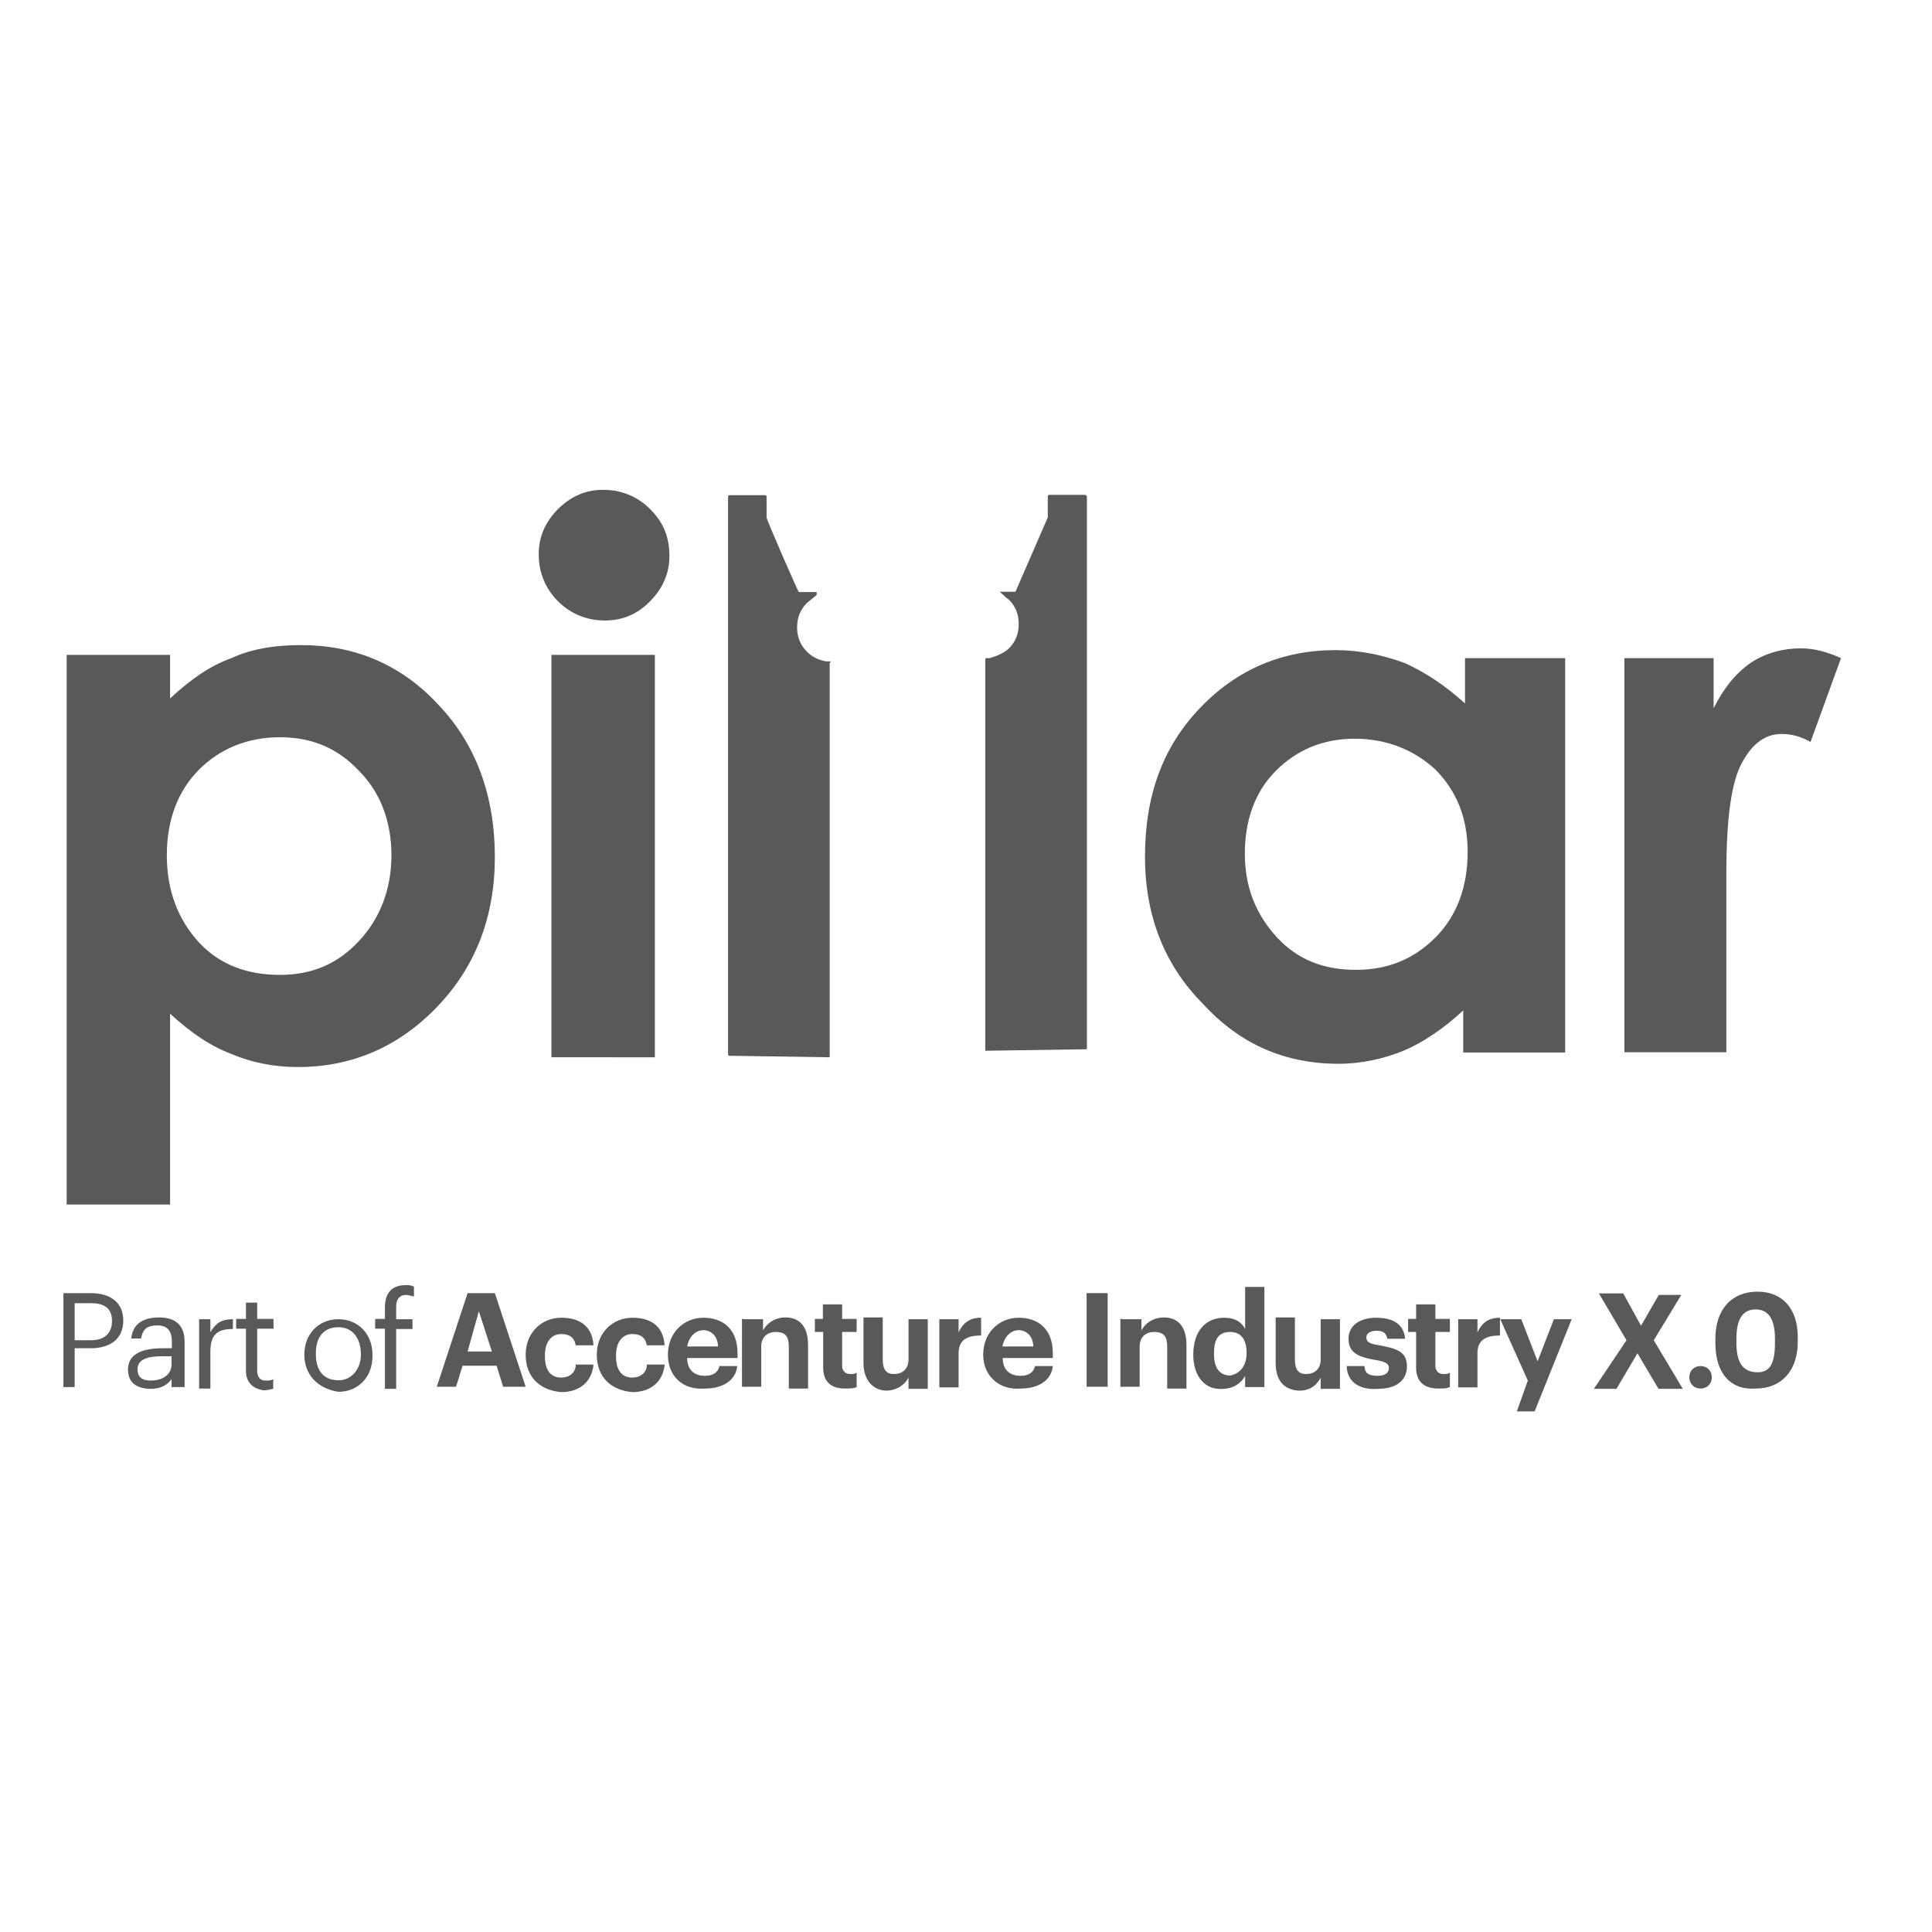 <?xml version="1.0" encoding="UTF-8"?> <svg xmlns="http://www.w3.org/2000/svg" xmlns:xlink="http://www.w3.org/1999/xlink" version="1.1" id="layer" x="0px" y="0px" viewBox="-153 -46 652 652" style="enable-background:new -153 -46 652 652;" xml:space="preserve"> <style type="text/css"> .st0{fill:#58595B;} </style> <g> <g> <g> <path class="st0" d="M126.9,177.2L126.9,177.2h-1.1c-2.7-0.5-4.9-1.6-6.5-3.3c-2.2-2.2-3.3-4.9-3.3-8.2c0-3.3,1.1-6,3.3-8.2 l3.3-2.7l0,0v-0.5v-0.5l0,0l0,0l0,0l0,0h-6c-0.5-0.5-10.9-24.5-10.9-25.1v-7.1c0-0.5-0.5-0.5-0.5-0.5h-12c-0.5,0-0.5,0.5-0.5,0.5 v188.2c0,0.5,0.5,0.5,0.5,0.5l33.8,0.5l0,0l0,0l0,0l0,0l0,0l0,0l0,0l0,0V177.7C127.5,177.2,127.5,177.2,126.9,177.2"></path> <path class="st0" d="M213.1,121h-12c-0.5,0-0.5,0.5-0.5,0.5v7.1c0,0-10.4,24-10.9,25.1h-5.5l0,0l0,0l0,0l0,0l0,0l0,0l0,0l0,0l0,0 l0,0l0,0l0,0l0,0l0,0l0,0l0,0c0.5,0,1.1,1.1,3.3,2.7c2.2,2.2,3.3,4.9,3.3,8.2s-1.1,6-3.3,8.2c-1.6,1.6-4.4,2.7-6.5,3.3h-0.5h-0.5 c-0.5,0-0.5,0.5-0.5,0.5v132l0,0l0,0l0,0l0,0l0,0l0,0l0,0l0,0l33.8-0.5c0.5,0,0.5,0,0.5-0.5v-186 C213.7,121.5,213.7,121,213.1,121"></path> <path class="st0" d="M-95.6,175v14.7c6.5-6,13.1-10.9,20.7-13.6c7.1-3.3,15.3-4.4,23.5-4.4c18,0,33.8,6.5,46.4,20.2 C7.5,205,14,222.4,14,243.2c0,20.2-6.5,37.1-19.6,50.7s-28.9,20.2-46.9,20.2c-8.2,0-15.8-1.6-22.4-4.4 c-7.1-2.7-13.6-7.1-20.7-13.6v64.4h-34.9V175H-95.6 M-58.5,202.8c-10.9,0-20.2,3.8-27.3,10.9c-7.1,7.1-10.9,16.9-10.9,28.9 c0,12,3.8,21.8,10.9,29.5c7.1,7.6,16.4,10.9,27.3,10.9s19.6-3.8,26.7-11.5c7.1-7.6,10.9-17.5,10.9-28.9s-3.8-21.3-10.9-28.4 C-38.9,206.6-47.6,202.8-58.5,202.8"></path> <path class="st0" d="M50.6,119.3c6,0,11.5,2.2,15.8,6.5c4.4,4.4,6.5,9.3,6.5,15.8c0,6-2.2,10.9-6.5,15.3s-9.3,6.5-15.3,6.5 s-11.5-2.2-15.8-6.5s-6.5-9.8-6.5-15.8s2.2-10.9,6.5-15.3C39.7,121.5,44.6,119.3,50.6,119.3 M33.1,175H68v135.8H33.1V175z"></path> <path class="st0" d="M340.8,176.1h34.4v133.1h-34.4V295c-6.5,6-13.6,10.9-20.2,13.6c-6.5,2.7-14.2,4.4-21.8,4.4 c-18,0-33.3-6.5-45.8-20.2c-13.1-13.1-19.6-30-19.6-49.6c0-20.7,6-37.1,18.5-50.2c12.5-13.1,27.8-19.6,45.8-19.6 c8.2,0,15.8,1.6,23.5,4.4c7.1,3.3,13.6,7.6,20.2,13.6v-15.3 M304.2,203.3c-10.9,0-19.6,3.8-26.7,10.9 c-7.1,7.1-10.4,16.9-10.4,27.8c0,11.5,3.8,20.7,10.9,28.4c7.1,7.6,15.8,10.9,26.7,10.9s19.6-3.8,26.7-10.9 c7.1-7.1,10.9-16.9,10.9-28.9c0-11.5-3.8-20.7-10.9-27.8C324.4,207.2,315.1,203.3,304.2,203.3"></path> <path class="st0" d="M395.3,176.1h30V193c3.3-6.5,7.1-11.5,12.5-15.3c4.9-3.3,10.9-4.9,16.9-4.9c4.4,0,8.7,1.1,13.6,3.3 L458,204.4c-3.8-2.2-7.1-2.7-9.8-2.7c-5.5,0-9.8,3.3-13.1,9.3c-3.8,6.5-5.5,19.1-5.5,37.6v6.5v54h-34.4V176.1"></path> </g> </g> <g> <path class="st0" d="M-131.6,390.4h9.3c6,0,10.9,2.7,10.9,9.3l0,0c0,6.5-4.9,9.3-10.9,9.3h-5.5v13.1h-3.8V390.4z M-122.3,406.3 c4.4,0,7.1-2.2,7.1-6.5l0,0c0-4.4-2.7-6-7.1-6h-5.5v12.5H-122.3z"></path> <path class="st0" d="M-109.8,416.1c0-5.5,5.5-7.1,11.5-7.1h3.3v-2.2c0-3.8-1.6-5.5-4.9-5.5s-4.9,1.1-5.5,4.4h-3.3 c0.5-5.5,4.9-7.1,9.3-7.1c4.4,0,8.7,1.6,8.7,8.2v15.3h-4.4v-2.7c-1.6,2.2-3.8,3.3-7.1,3.3C-106.5,422.6-109.8,421-109.8,416.1z M-95.1,414.4v-2.7h-3.3c-4.9,0-8.2,1.1-8.2,4.4c0,2.2,1.1,3.8,4.4,3.8C-97.8,419.9-95.1,417.7-95.1,414.4z"></path> <path class="st0" d="M-85.8,399.2h3.8v4.4c1.6-2.7,3.3-4.4,7.6-4.4v3.3c-4.9,0-7.6,1.6-7.6,7.6v12.5h-3.8V399.2z"></path> <path class="st0" d="M-70,416.6v-14.2h-3.3v-3.3h3.3v-5.5h3.8v5.5h5.5v3.3h-5.5v14.2c0,2.2,1.1,3.3,2.7,3.3c1.1,0,2.2,0,2.7-0.5 v3.3c-0.5,0-1.6,0.5-3.3,0.5C-67.8,422.6-70,420.4-70,416.6z"></path> <path class="st0" d="M-50.3,411.2L-50.3,411.2c0-7.1,4.9-12,11.5-12s11.5,4.9,11.5,12v0.5c0,7.1-4.9,12-11.5,12 C-46,422.6-50.3,417.7-50.3,411.2z M-31.2,411.2L-31.2,411.2c0-5.5-2.7-9.3-7.6-9.3s-7.6,3.3-7.6,8.7v0.5c0,5.5,2.7,8.7,7.6,8.7 C-34.5,419.9-31.2,416.1-31.2,411.2z"></path> <path class="st0" d="M-23.1,402.4h-3.3v-3.3h3.3v-3.8c0-4.9,2.2-7.6,7.1-7.6c1.1,0,1.6,0,2.7,0.5v3.3c-0.5,0-1.6-0.5-2.7-0.5 c-2.2,0-3.3,1.6-3.3,3.8v4.4h5.5v3.3h-5.5v20.2h-3.8C-23.1,422.6-23.1,402.4-23.1,402.4z"></path> <path class="st0" d="M4.8,390.4H14l10.4,31.6h-7.6l-2.2-7.1H3.1l-2.2,7.1h-6.5L4.8,390.4z M4.8,410.1h8.2l-4.4-13.6L4.8,410.1z"></path> <path class="st0" d="M24.4,411.2L24.4,411.2c0-7.6,5.5-12.5,12-12.5c5.5,0,10.4,2.2,10.9,9.3h-6c-0.5-2.7-2.2-3.8-4.9-3.8 c-3.3,0-5.5,2.7-5.5,7.1v0.5c0,4.9,2.2,7.1,5.5,7.1c2.7,0,4.9-1.6,4.9-4.4h6c-0.5,5.5-4.4,9.3-10.9,9.3 C29.3,423.2,24.4,418.8,24.4,411.2z"></path> <path class="st0" d="M48.4,411.2L48.4,411.2c0-7.6,5.5-12.5,12-12.5c5.5,0,10.4,2.2,10.9,9.3h-6c-0.5-2.7-2.2-3.8-4.9-3.8 c-3.3,0-5.5,2.7-5.5,7.1v0.5c0,4.9,2.2,7.1,5.5,7.1c2.7,0,4.9-1.6,4.9-4.4h6c-0.5,5.5-4.4,9.3-10.9,9.3 C53.3,423.2,48.4,418.8,48.4,411.2z"></path> <path class="st0" d="M72.4,411.2L72.4,411.2c0-7.6,5.5-12.5,12-12.5c6,0,11.5,3.3,11.5,12v1.6H78.9c0,3.8,2.2,6,6,6 c2.7,0,4.4-1.1,4.9-3.3h6c-0.5,4.9-4.9,7.6-10.9,7.6C77.3,423.2,72.4,418.3,72.4,411.2z M89.3,408.4c0-3.3-2.2-5.5-4.9-5.5 c-2.7,0-4.9,2.2-5.5,5.5H89.3z"></path> <path class="st0" d="M98,399.2h6.5v3.8c1.1-2.2,3.8-4.4,7.6-4.4c4.4,0,7.6,2.7,7.6,9.3v14.7h-6.5v-14.2c0-3.3-1.1-4.9-4.4-4.9 c-2.7,0-4.9,1.6-4.9,4.9v13.6h-6.5v-22.9H98z"></path> <path class="st0" d="M124.8,415.5v-12H122v-4.4h2.7v-4.9h6.5v4.9h4.9v4.4h-4.9V415c0,1.6,1.1,2.7,2.7,2.7c1.1,0,1.6,0,2.2-0.5v4.9 c-1.1,0.5-2.2,0.5-3.8,0.5C127.5,422.6,124.8,420.4,124.8,415.5z"></path> <path class="st0" d="M138.4,413.9v-15.3h6.5v14.2c0,3.3,1.1,4.9,3.8,4.9c2.7,0,4.9-1.6,4.9-4.9v-13.6h6.5v23.5h-6.5v-3.8 c-1.1,2.2-3.8,4.4-7.6,4.4C142.2,423.2,138.4,420.4,138.4,413.9z"></path> <path class="st0" d="M164,399.2h6.5v4.4c1.6-3.3,3.8-4.9,7.6-4.9v6c-4.9,0-7.6,1.6-7.6,6v11.5H164V399.2z"></path> <path class="st0" d="M178.8,411.2L178.8,411.2c0-7.6,5.5-12.5,12-12.5c6,0,11.5,3.3,11.5,12v1.6h-16.9c0,3.8,2.2,6,6,6 c2.7,0,4.4-1.1,4.9-3.3h6c-0.5,4.9-4.9,7.6-10.9,7.6C184.2,423.2,178.8,418.3,178.8,411.2z M195.7,408.4c0-3.3-2.2-5.5-4.9-5.5 c-2.7,0-4.9,2.2-5.5,5.5H195.7z"></path> <path class="st0" d="M213.7,390.4h7.1v31.6h-7.1V390.4z"></path> <path class="st0" d="M225.7,399.2h6.5v3.8c1.1-2.2,3.8-4.4,7.6-4.4c4.4,0,7.6,2.7,7.6,9.3v14.7h-6.5v-14.2c0-3.3-1.1-4.9-4.4-4.9 c-2.7,0-4.9,1.6-4.9,4.9v13.6h-6.5v-22.9H225.7z"></path> <path class="st0" d="M249.7,411.2L249.7,411.2c0-8.2,4.4-12.5,10.4-12.5c3.8,0,6,1.6,7.1,3.8v-14.2h6.5v33.8h-6.5v-3.8 c-1.1,2.2-3.8,4.4-7.6,4.4C254,423.2,249.7,418.8,249.7,411.2z M267.7,410.6L267.7,410.6c0-4.9-2.2-7.1-5.5-7.1 c-3.8,0-5.5,2.2-5.5,7.1v0.5c0,4.9,2.2,7.1,5.5,7.1C264.9,417.7,267.7,415.5,267.7,410.6z"></path> <path class="st0" d="M277.5,413.9v-15.3h6.5v14.2c0,3.3,1.1,4.9,3.8,4.9c2.7,0,4.9-1.6,4.9-4.9v-13.6h6.5v23.5h-6.5v-3.8 c-1.1,2.2-3.3,4.4-7.1,4.4C280.8,423.2,277.5,420.4,277.5,413.9z"></path> <path class="st0" d="M301.5,415h6c0,2.2,1.1,3.3,4.4,3.3c2.7,0,3.8-1.1,3.8-2.7s-1.6-2.2-4.9-2.7c-6-1.1-8.7-2.7-8.7-7.1 c0-4.9,4.4-7.1,9.3-7.1c4.9,0,9.3,1.6,9.8,7.1h-6c-0.5-2.2-1.6-2.7-3.8-2.7c-2.2,0-3.3,1.1-3.3,2.2c0,1.6,1.1,2.2,4.4,2.7 c6,1.1,9.3,2.2,9.3,7.1s-3.8,7.6-9.8,7.6C305.3,423.2,301.5,419.9,301.5,415z"></path> <path class="st0" d="M324.9,415.5v-12h-2.7v-4.4h2.7v-4.9h6.5v4.9h4.9v4.4h-4.9V415c0,1.6,1.1,2.7,2.7,2.7c1.1,0,1.6,0,2.2-0.5 v4.9c-1.1,0.5-2.2,0.5-3.8,0.5C327.7,422.6,324.9,420.4,324.9,415.5z"></path> <path class="st0" d="M339.1,399.2h6.5v4.4c1.6-3.3,3.8-4.9,7.6-4.9v6c-4.9,0-7.6,1.6-7.6,6v11.5h-6.5V399.2z"></path> <path class="st0" d="M362.6,419.9l-9.3-20.7h7.1l5.5,14.2l5.5-14.2h6l-12.5,31.1h-6L362.6,419.9z"></path> <path class="st0" d="M395.9,406.3l-9.3-15.8h8.2l6,10.9l6-10.4h7.6l-9.3,15.3l9.8,16.4h-8.2l-7.1-12l-7.1,12h-7.6L395.9,406.3z"></path> <path class="st0" d="M417.1,418.8c0-2.2,1.6-3.8,3.8-3.8c2.2,0,3.8,1.6,3.8,3.8s-1.6,3.8-3.8,3.8S417.1,421,417.1,418.8z"></path> <path class="st0" d="M425.9,407.3v-1.6c0-9.8,5.5-15.8,14.2-15.8c8.2,0,13.6,5.5,13.6,15.3v1.6c0,9.8-5.5,15.8-14.2,15.8 C430.8,423.2,425.9,417.2,425.9,407.3z M446,407.3v-1.6c0-6.5-2.2-9.8-6.5-9.8c-4.4,0-6.5,3.3-6.5,9.8v1.6c0,6.5,2.2,9.8,7.1,9.8 C444.4,417.2,446,413.9,446,407.3z"></path> </g> </g> </svg> 